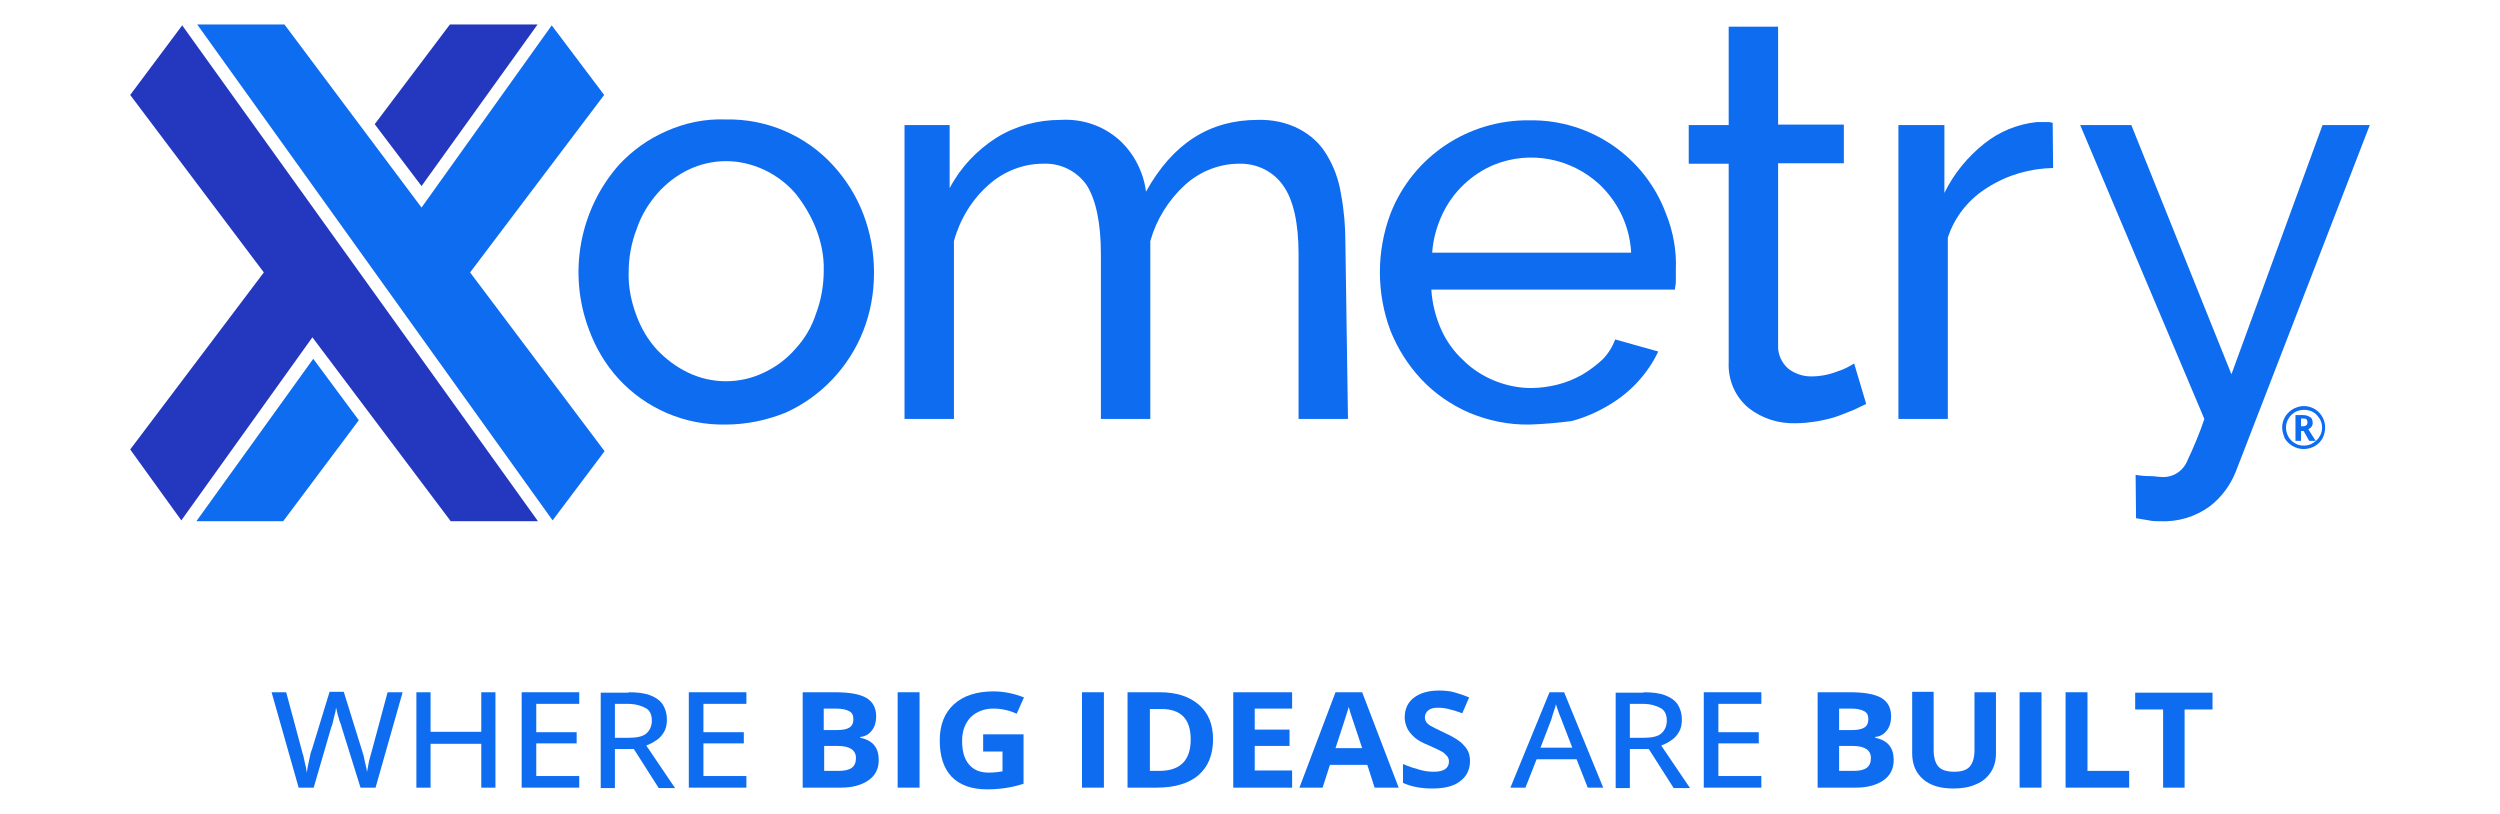 <?xml version="1.0" encoding="utf-8"?>
<!-- Generator: Adobe Illustrator 27.7.0, SVG Export Plug-In . SVG Version: 6.00 Build 0)  -->
<svg version="1.1" id="Layer_1" xmlns="http://www.w3.org/2000/svg" xmlns:xlink="http://www.w3.org/1999/xlink" x="0px" y="0px"
	 viewBox="0 0 581.8 189.5" style="enable-background:new 0 0 581.8 189.5;" xml:space="preserve">
<style type="text/css">
	.st0{fill:#C1CAD1;stroke:#2437BF;stroke-width:0.75;stroke-miterlimit:10;}
	.st1{fill:#0E6CF1;}
	.st2{fill:#2437BF;}
	.st3{fill:#C1CAD1;stroke:#2437BF;stroke-miterlimit:10;}
</style>
<g>
	<g>
		<g>
			<path class="st1" d="M93.7,161.1l-6.3,22.2h-3.5l-4.4-14.1c-0.1-0.4-0.2-0.8-0.4-1.2s-0.2-0.9-0.4-1.3c-0.1-0.4-0.2-0.8-0.3-1.2
				s-0.1-0.6-0.2-0.8c0,0.2-0.1,0.4-0.1,0.8c-0.1,0.3-0.2,0.7-0.3,1.1c-0.1,0.4-0.2,0.9-0.3,1.3s-0.2,0.9-0.4,1.3L73,183.3h-3.5
				l-6.3-22.2h3.4l3.6,13.4c0.1,0.4,0.2,0.9,0.4,1.4c0.1,0.5,0.2,0.9,0.3,1.4s0.2,0.9,0.3,1.3c0.1,0.4,0.1,0.8,0.2,1.2
				c0.1-0.4,0.1-0.8,0.2-1.3c0.1-0.4,0.2-0.9,0.3-1.4c0.1-0.5,0.2-0.9,0.3-1.4c0.1-0.5,0.2-0.9,0.4-1.3l4.1-13.4H80l4.2,13.5
				c0.1,0.4,0.3,0.9,0.4,1.3c0.1,0.5,0.2,0.9,0.3,1.4s0.2,0.9,0.3,1.3c0.1,0.4,0.2,0.8,0.2,1.2c0.1-0.5,0.2-1.1,0.3-1.6
				s0.2-1.2,0.4-1.8c0.2-0.6,0.3-1.2,0.5-1.8l3.6-13.4H93.7z"/>
			<path class="st1" d="M115.4,183.3H112v-10.2h-11.8v10.2h-3.3v-22.2h3.3v9.2H112v-9.2h3.3V183.3z"/>
			<path class="st1" d="M134.8,183.3h-13.4v-22.2h13.4v2.7h-10v6.6h9.4v2.6h-9.4v7.6h10V183.3z"/>
			<path class="st1" d="M146.3,161.1c2,0,3.7,0.2,5,0.7c1.3,0.5,2.3,1.2,2.9,2.1c0.6,0.9,1,2.1,1,3.6c0,1.1-0.2,2.1-0.7,2.9
				s-1,1.4-1.8,1.9c-0.7,0.5-1.5,0.9-2.3,1.2l6.7,9.9h-3.8l-5.8-9.1h-4.4v9.1h-3.3v-22.2H146.3z M146.1,163.8h-3v7.9h3.2
				c1.9,0,3.3-0.3,4.1-1s1.3-1.7,1.3-3c0-1.4-0.5-2.4-1.4-2.9S148,163.8,146.1,163.8z"/>
			<path class="st1" d="M173.7,183.3h-13.4v-22.2h13.4v2.7h-10v6.6h9.4v2.6h-9.4v7.6h10V183.3z"/>
			<path class="st1" d="M186.8,161.1h7.4c3.4,0,5.8,0.4,7.4,1.3c1.5,0.9,2.3,2.3,2.3,4.3c0,1.3-0.3,2.4-1,3.3s-1.6,1.4-2.7,1.5v0.2
				c1.5,0.3,2.6,0.9,3.3,1.8c0.7,0.9,1,2,1,3.4c0,2-0.8,3.6-2.4,4.7c-1.6,1.1-3.7,1.7-6.4,1.7h-8.9V161.1z M191.8,169.9h2.9
				c1.4,0,2.4-0.2,3-0.6c0.6-0.4,0.9-1,0.9-2c0-0.8-0.3-1.5-1-1.8c-0.7-0.4-1.7-0.6-3.2-0.6h-2.7V169.9z M191.8,173.6v5.8h3.3
				c1.4,0,2.4-0.2,3.1-0.7s1-1.3,1-2.3c0-1.8-1.4-2.8-4.2-2.8H191.8z"/>
			<path class="st1" d="M208.9,183.3v-22.2h5.1v22.2H208.9z"/>
			<path class="st1" d="M228.7,170.9h9.5v11.5c-1.5,0.5-3,0.8-4.3,1c-1.4,0.2-2.7,0.3-4.2,0.3c-3.6,0-6.3-1-8.2-2.9
				c-1.9-2-2.8-4.8-2.8-8.5c0-3.6,1.1-6.4,3.3-8.4c2.2-2,5.3-3,9.2-3c2.4,0,4.8,0.5,7.1,1.4l-1.7,3.8c-1.7-0.8-3.6-1.2-5.4-1.2
				c-2.2,0-3.9,0.7-5.3,2c-1.3,1.4-2,3.2-2,5.5c0,2.4,0.5,4.2,1.6,5.5c1.1,1.3,2.6,1.9,4.6,1.9c1.1,0,2.1-0.1,3.2-0.3v-4.6h-4.5
				V170.9z"/>
			<path class="st1" d="M251.8,183.3v-22.2h5.1v22.2H251.8z"/>
			<path class="st1" d="M282.3,172c0,3.6-1.1,6.4-3.4,8.4c-2.2,1.9-5.5,2.9-9.7,2.9h-6.8v-22.2h7.5c3.9,0,6.9,1,9.1,2.9
				C281.2,165.9,282.3,168.6,282.3,172z M277.1,172.1c0-4.8-2.3-7.1-6.8-7.1h-2.7v14.4h2.2C274.6,179.4,277.1,177,277.1,172.1z"/>
			<path class="st1" d="M300.7,183.3h-13.7v-22.2h13.7v3.8H292v4.9h8.1v3.8H292v5.7h8.7V183.3z"/>
			<path class="st1" d="M319.9,183.3l-1.7-5.3h-8.7l-1.7,5.3h-5.4l8.4-22.2h6.2l8.5,22.2H319.9z M317,174.1
				c-1.6-4.8-2.5-7.5-2.7-8.1c-0.2-0.6-0.3-1.1-0.4-1.5c-0.4,1.3-1.4,4.5-3.1,9.6H317z"/>
			<path class="st1" d="M342.1,177.1c0,2-0.8,3.6-2.3,4.7c-1.5,1.2-3.7,1.7-6.5,1.7c-2.5,0-4.8-0.4-6.8-1.3v-4.4
				c1.6,0.7,3,1.1,4.1,1.4c1.1,0.3,2.1,0.4,3.1,0.4c1.1,0,2-0.2,2.6-0.6c0.6-0.4,0.9-1,0.9-1.8c0-0.4-0.1-0.8-0.4-1.2
				c-0.3-0.3-0.6-0.7-1.1-1c-0.5-0.3-1.5-0.8-3.1-1.5c-1.5-0.6-2.6-1.2-3.3-1.8c-0.7-0.6-1.3-1.3-1.7-2c-0.4-0.8-0.7-1.7-0.7-2.7
				c0-2,0.7-3.5,2.1-4.6c1.4-1.1,3.4-1.7,5.9-1.7c1.2,0,2.4,0.1,3.5,0.4c1.1,0.3,2.3,0.7,3.5,1.2l-1.6,3.7c-1.3-0.5-2.3-0.8-3.2-1
				c-0.8-0.2-1.7-0.3-2.5-0.3c-1,0-1.7,0.2-2.2,0.6c-0.5,0.4-0.8,1-0.8,1.6c0,0.4,0.1,0.8,0.3,1.1c0.2,0.3,0.5,0.6,1,0.9
				c0.5,0.3,1.5,0.8,3.2,1.6c2.2,1,3.8,2,4.6,3C341.7,174.5,342.1,175.7,342.1,177.1z"/>
			<path class="st1" d="M369.5,183.3l-2.6-6.6h-9.3l-2.6,6.6h-3.5l9.1-22.2h3.4l9.1,22.2H369.5z M365.9,174l-2.5-6.5
				c-0.1-0.2-0.2-0.6-0.4-1c-0.2-0.4-0.3-0.9-0.5-1.4c-0.2-0.5-0.3-0.9-0.4-1.2c-0.1,0.4-0.2,0.9-0.4,1.3c-0.1,0.5-0.3,0.9-0.4,1.3
				c-0.1,0.4-0.2,0.7-0.3,1l-2.5,6.5H365.9z"/>
			<path class="st1" d="M382.5,161.1c2,0,3.7,0.2,5,0.7c1.3,0.5,2.3,1.2,2.9,2.1c0.6,0.9,1,2.1,1,3.6c0,1.1-0.2,2.1-0.7,2.9
				s-1,1.4-1.8,1.9c-0.7,0.5-1.5,0.9-2.3,1.2l6.7,9.9h-3.8l-5.8-9.1h-4.4v9.1h-3.3v-22.2H382.5z M382.3,163.8h-3v7.9h3.2
				c1.9,0,3.3-0.3,4.1-1s1.3-1.7,1.3-3c0-1.4-0.5-2.4-1.4-2.9S384.2,163.8,382.3,163.8z"/>
			<path class="st1" d="M409.9,183.3h-13.4v-22.2h13.4v2.7h-10v6.6h9.4v2.6h-9.4v7.6h10V183.3z"/>
			<path class="st1" d="M423,161.1h7.4c3.4,0,5.8,0.4,7.4,1.3c1.5,0.9,2.3,2.3,2.3,4.3c0,1.3-0.3,2.4-1,3.3s-1.6,1.4-2.7,1.5v0.2
				c1.5,0.3,2.6,0.9,3.3,1.8c0.7,0.9,1,2,1,3.4c0,2-0.8,3.6-2.4,4.7c-1.6,1.1-3.7,1.7-6.4,1.7H423V161.1z M428,169.9h2.9
				c1.4,0,2.4-0.2,3-0.6c0.6-0.4,0.9-1,0.9-2c0-0.8-0.3-1.5-1-1.8c-0.7-0.4-1.7-0.6-3.2-0.6H428V169.9z M428,173.6v5.8h3.3
				c1.4,0,2.4-0.2,3.1-0.7s1-1.3,1-2.3c0-1.8-1.4-2.8-4.2-2.8H428z"/>
			<path class="st1" d="M464.5,161.1v14.3c0,1.6-0.4,3.1-1.2,4.3c-0.8,1.2-1.9,2.2-3.4,2.8c-1.5,0.7-3.3,1-5.3,1
				c-3.1,0-5.4-0.7-7.1-2.2s-2.5-3.5-2.5-6v-14.3h5v13.6c0,1.7,0.4,3,1.1,3.8c0.7,0.8,2,1.2,3.7,1.2c1.7,0,2.9-0.4,3.6-1.2
				c0.7-0.8,1.1-2.1,1.1-3.8v-13.5H464.5z"/>
			<path class="st1" d="M470,183.3v-22.2h5.1v22.2H470z"/>
			<path class="st1" d="M480.7,183.3v-22.2h5.1v18.3h9.7v3.9H480.7z"/>
			<path class="st1" d="M508.5,183.3h-5.1v-18.2h-6.5v-3.9h18v3.9h-6.5V183.3z"/>
		</g>
	</g>
	<g>
		<polygon class="st1" points="72.9,83.5 45.7,121.3 65.9,121.3 83.5,97.8 		"/>
		<polygon class="st1" points="140.7,105 109.4,63.4 140.6,22.1 128.4,5.9 98.1,48.3 66.2,5.7 45.9,5.7 128.6,121.1 		"/>
		<polygon class="st2" points="104.7,5.7 87.2,28.9 98.1,43.3 125.1,5.7 		"/>
		<polygon class="st2" points="104.9,121.3 125.2,121.3 42.4,5.9 30.3,22.1 61.4,63.4 30.3,104.6 42.2,121.1 72.7,78.5 		"/>
		<path class="st1" d="M168.9,98.8c-9.5,0.2-18.6-3.7-25-10.7c-3-3.3-5.3-7.2-6.8-11.3c-5-13.1-2.3-28,7-38.5
			c3.1-3.3,6.7-5.9,10.8-7.7c4.4-2,9.2-3,14-2.8c9.5-0.2,18.6,3.7,25,10.7c3,3.3,5.4,7.1,7,11.3c1.7,4.4,2.5,9,2.5,13.7
			c0,4.6-0.8,9.2-2.5,13.5c-3.3,8.4-9.8,15.3-18,19C178.5,97.8,173.7,98.8,168.9,98.8z M146.3,63.4c-0.1,3.4,0.6,6.8,1.8,10
			c1.1,3,2.7,5.7,4.8,8c2.1,2.2,4.5,4,7.2,5.3c5.6,2.7,12.1,2.7,17.7,0c2.8-1.3,5.3-3.2,7.3-5.5c2.2-2.4,3.8-5.1,4.8-8.2
			c1.2-3.2,1.8-6.6,1.8-10c0.1-3.4-0.6-6.7-1.8-9.8c-1.2-3-2.8-5.7-4.8-8.2c-2-2.3-4.5-4.2-7.3-5.5c-2.8-1.3-5.8-2-8.8-2
			c-3.1,0-6.1,0.7-8.8,2c-2.7,1.3-5.2,3.2-7.2,5.5c-2.1,2.4-3.8,5.2-4.8,8.2C146.9,56.5,146.3,60,146.3,63.4z"/>
		<path class="st1" d="M313.7,97.5h-11.5V59.1c0-7.2-1.2-12.5-3.5-15.8c-2.3-3.4-6.2-5.3-10.3-5.2c-4.7,0-9.2,1.8-12.7,5
			c-3.8,3.5-6.6,8-8,13v41.4h-11.5V59.1c0-7.3-1.2-12.7-3.3-16c-2.3-3.3-6.1-5.2-10.2-5c-4.6,0-9.1,1.8-12.5,4.8
			c-4,3.5-6.8,8.1-8.2,13.2v41.4h-11.5V29.1H221v14.7c2.5-4.8,6.3-8.8,10.8-11.7c4.5-2.8,9.7-4.2,15-4.2c5-0.3,9.9,1.3,13.7,4.7
			c3.4,3.1,5.6,7.4,6.2,12c6.2-11.2,14.8-16.7,26-16.7c3.4-0.1,6.8,0.6,9.8,2.2c2.6,1.4,4.8,3.4,6.3,6c1.7,2.8,2.8,5.9,3.3,9.2
			c0.7,3.7,1,7.5,1,11.3L313.7,97.5L313.7,97.5z"/>
		<path class="st1" d="M356,98.8c-4.9,0.1-9.7-0.9-14.2-2.8c-4.1-1.8-7.9-4.4-11-7.7c-3.1-3.3-5.5-7.1-7.2-11.3
			c-3.3-8.8-3.3-18.5,0-27.3c5.2-13.3,18.1-21.9,32.4-21.7c14.1-0.2,26.8,8.5,31.7,21.7c1.7,4.2,2.5,8.7,2.3,13.2v2.7
			c0,0.7-0.2,1.2-0.2,1.8h-56.7c0.2,3.2,1,6.4,2.3,9.3c1.2,2.7,3,5.2,5.2,7.2c2,2,4.5,3.6,7.2,4.7c2.7,1.1,5.6,1.7,8.5,1.7
			c2.1,0,4.2-0.3,6.2-0.8c2-0.5,3.9-1.3,5.7-2.3c1.7-1,3.3-2.2,4.7-3.5c1.3-1.3,2.3-2.9,3-4.7l10,2.8c-1.2,2.6-2.8,4.9-4.7,7
			c-2,2.2-4.3,4-6.8,5.5c-2.7,1.6-5.6,2.9-8.7,3.7C362.5,98.4,359.3,98.7,356,98.8z M379.6,58.8c-0.3-6.1-3-11.8-7.5-16
			c-6.6-6-16-7.8-24.3-4.5c-2.7,1.1-5.1,2.7-7.2,4.7c-2.1,2-3.8,4.4-5,7c-1.3,2.8-2.1,5.8-2.3,8.8L379.6,58.8z"/>
		<path class="st1" d="M434.3,94l-2.7,1.3c-1.2,0.5-2.5,1-3.8,1.5s-3.1,0.9-4.7,1.2c-1.8,0.3-3.5,0.5-5.3,0.5
			c-3.9,0.1-7.7-1.1-10.8-3.5c-3.2-2.6-4.9-6.6-4.7-10.7V38.1h-9.3v-9h9.3V6.2h11.5v22.8h15.3v9h-15.3v42.4
			c-0.1,2.1,0.9,4.2,2.5,5.5c1.5,1.1,3.3,1.7,5.2,1.7c2.1,0,4.2-0.4,6.2-1.2c1.4-0.4,2.6-1.1,3.8-1.8L434.3,94z"/>
		<path class="st1" d="M477.8,39.1c-5.4,0.1-10.6,1.6-15.2,4.5c-4.4,2.7-7.7,6.8-9.3,11.7v42.2h-11.5V29.1h10.7v15.8
			c2.2-4.5,5.4-8.4,9.3-11.5c3.5-2.8,7.7-4.5,12.2-5h2.2c0.5,0,1,0,1.5,0.2L477.8,39.1L477.8,39.1z"/>
		<path class="st1" d="M497,110.5c1.1,0.2,2.2,0.3,3.3,0.3c1.2,0,2,0.2,2.7,0.2c2.6,0.2,5-1.3,6-3.7c1.5-3.2,2.9-6.5,4-9.8
			l-28.9-68.4H496l23.3,58l21.2-58h11l-31.2,80.7c-1.3,3.2-3.3,5.9-6,8c-3.4,2.5-7.5,3.7-11.7,3.5c-0.8,0-1.7,0-2.5-0.2l-3-0.5
			L497,110.5z"/>
		<path class="st1" d="M531.1,99.5c0-1.8,1-3.4,2.5-4.3c0.8-0.4,1.6-0.7,2.5-0.7c2.8,0,5,2.2,5,5c0,0.9-0.2,1.7-0.6,2.5
			c-0.9,1.6-2.6,2.5-4.4,2.5c-1.8,0-3.5-1-4.4-2.5C531.4,101.2,531.1,100.3,531.1,99.5z M532,99.5c0,2.3,1.8,4.2,4.1,4.2
			c0,0,0,0,0.1,0c0.7,0,1.5-0.2,2.1-0.6c0.6-0.4,1.2-0.9,1.5-1.5c0.4-0.6,0.6-1.4,0.6-2.1c0-0.7-0.2-1.5-0.6-2.1
			c-0.4-0.6-0.9-1.2-1.5-1.5c-1.3-0.7-2.9-0.7-4.2,0c-0.6,0.4-1.2,0.9-1.5,1.5C532.2,98,532,98.7,532,99.5z M538.2,98.3
			c0.1,0.7-0.4,1.3-1,1.6l1.7,2.7h-1.5l-1.3-2.3h-0.6v2.3h-1.3v-6h1.7c0.6,0,1.2,0.1,1.7,0.5C538,97.2,538.2,97.8,538.2,98.3z
			 M535.5,99.2h0.5c0.3,0,0.5-0.1,0.7-0.2c0.2-0.2,0.3-0.4,0.3-0.7c0-0.2-0.1-0.5-0.2-0.7c-0.2-0.2-0.5-0.2-0.8-0.2h-0.5V99.2z"/>
	</g>
</g>
</svg>

